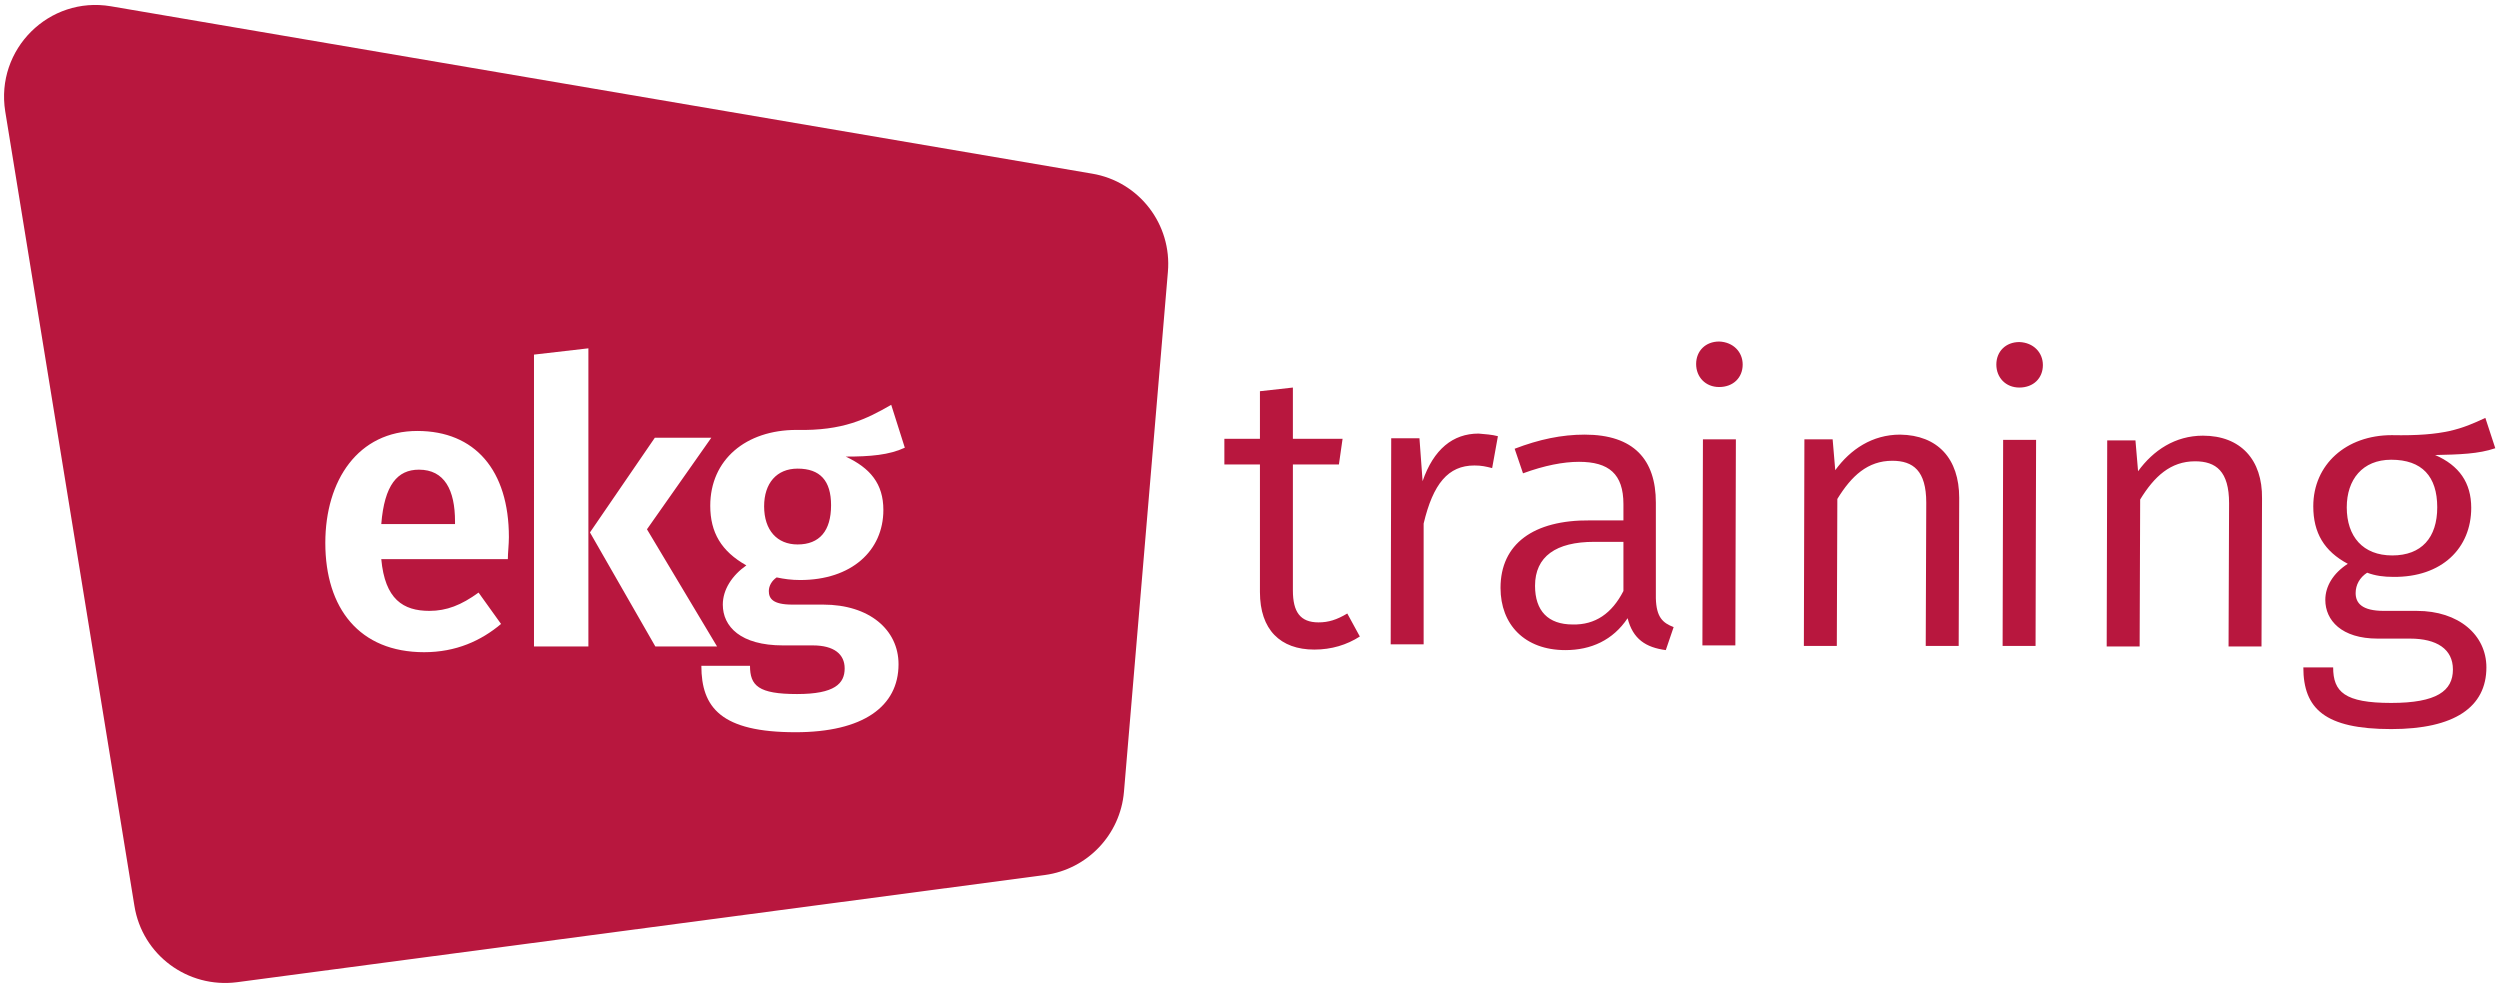<svg width="478" height="188" viewBox="0 0 478 188" xmlns="http://www.w3.org/2000/svg"><g fill="#B8173E" fill-rule="nonzero"><path d="M251.3 124.2c-6.5 0-10.4-3.8-10.4-11V88.8h-6.8v-4.9h6.8v-9.1l6.3-.7v9.8h9.5l-.7 4.9h-8.8v24.1c0 4.1 1.4 6.1 4.9 6.1 1.9 0 3.5-.5 5.5-1.7l2.4 4.4c-2.5 1.6-5.4 2.5-8.7 2.5zM286.4 83.4l-1.1 6.1c-1.2-.3-2-.5-3.4-.5-5 0-7.9 3.5-9.7 11.1v23.1h-6.3l.1-39.4h5.4l.6 8.2c2.1-6.1 5.8-9.1 10.7-9.1 1.2.1 2.6.2 3.7.5zM320 119.9l-1.5 4.4c-3.8-.5-6.3-2.1-7.3-6.1-2.8 4.2-7 6.1-11.9 6.1-7.8 0-12.4-4.9-12.4-11.9 0-8.4 6.3-13 17.1-12.9h6.4v-3.1c0-5.8-2.8-8.1-8.5-8.1-3 0-6.6.7-10.7 2.2l-1.6-4.7c4.7-1.8 9-2.7 13.4-2.7 9.4 0 13.6 4.8 13.6 13v18.3c.1 3.6 1.3 4.7 3.4 5.5zm-9.6-6.9v-9.4h-5.6c-7.3 0-11.3 2.8-11.3 8.4 0 4.8 2.5 7.4 7.2 7.4 4.3.1 7.5-2.1 9.7-6.4zM333.2 69.7c0 2.5-1.8 4.3-4.5 4.3-2.6 0-4.4-1.9-4.4-4.4 0-2.5 1.8-4.3 4.4-4.3 2.7.1 4.5 2 4.5 4.4zm-7.7 53.7l.1-39.4h6.3l-.1 39.4h-6.3zM374.6 95.2l-.1 28.3h-6.3l.1-27.4c0-6.1-2.5-8-6.5-8-4.7 0-7.8 2.9-10.5 7.3l-.1 28.1h-6.3L345 84h5.4l.5 5.9c2.9-4 7.1-6.8 12.4-6.8 7.2.1 11.3 4.6 11.3 12.1zM390.6 69.8c0 2.5-1.8 4.3-4.5 4.3-2.6 0-4.4-1.9-4.4-4.4 0-2.5 1.8-4.3 4.4-4.3 2.7.1 4.5 2 4.5 4.4zm-7.7 53.7l.1-39.4h6.3l-.1 39.4h-6.3zm49.6-28.2l-.1 28.3h-6.3l.1-27.4c0-6.1-2.5-8-6.5-8-4.7 0-7.8 2.9-10.5 7.3l-.1 28.1h-6.3l.1-39.4h5.4l.5 5.9c2.9-4 7.1-6.8 12.4-6.8 7.2 0 11.4 4.6 11.3 12zm33.1-8.3c4.6 2 6.9 5.3 6.9 10.1 0 7.7-5.6 13.3-14.9 13.2-1.8 0-3.4-.2-5-.8-1.4.9-2.2 2.3-2.2 3.9 0 1.9 1.2 3.4 5.4 3.4h6.3c8 0 13.3 4.6 13.3 10.8 0 7.6-6.1 11.8-18.2 11.8-12.7 0-16.8-3.9-16.8-11.8h5.7c0 4.7 2.2 6.8 11.1 6.8 8.7 0 11.8-2.3 11.8-6.4 0-3.9-3.1-5.9-8.2-5.9h-6.2c-6.9 0-10-3.5-10-7.4 0-2.6 1.5-5.1 4.3-6.9-4.5-2.4-6.6-5.9-6.6-11 0-8 6.3-13.6 15-13.6 10 .2 13.4-1.2 17.9-3.3l1.9 5.8c-3.2 1.1-6.9 1.2-11.5 1.3zm-16.9 10c0 5.6 3.1 9.2 8.7 9.2s8.6-3.4 8.6-9.2c0-5.9-2.9-9.1-8.8-9.1-5.5 0-8.5 3.8-8.5 9.1zM152.5 89.6c-4 0-6.4 2.8-6.4 7.2 0 4.6 2.5 7.3 6.4 7.3 4.2 0 6.4-2.6 6.4-7.5 0-4.7-2.1-7-6.4-7zm-72.4.2c-4.1 0-6.6 2.9-7.2 10.4H87v-.5c0-6-2-9.9-6.9-9.9z"/><path d="M208.8 33.2L21.2 1.2C9.4-.8-.9 9.4 1 21.3l24.7 151.9c1.5 9.4 10.2 15.8 19.6 14.6l154.5-20.5c8.1-1.1 14.4-7.7 15.1-15.9l8.4-99.4c.8-9.1-5.5-17.3-14.5-18.8zM97.1 106.9H72.9c.7 7.7 4.2 9.9 9.2 9.9 3.3 0 6.1-1.1 9.4-3.5l4.3 6c-3.8 3.2-8.6 5.4-14.7 5.4-12.4 0-18.9-8.4-18.9-20.9 0-12 6.3-21.4 17.6-21.4 11 0 17.5 7.5 17.5 20.3 0 1.4-.2 3-.2 4.2zm15.4 16.7h-10.4V67.8l10.4-1.2v57zm.3-21.8l12.4-18.1H136l-12.3 17.5 13.4 22.4h-11.8l-12.5-21.8zm56.1-4.3c0 7.8-6.1 13.4-15.9 13.4-1.7 0-3.1-.2-4.5-.5-.9.6-1.5 1.6-1.5 2.6 0 1.4.7 2.6 4.5 2.6h5.9c8.8 0 14.4 4.8 14.4 11.4 0 8.1-6.8 13-19.7 13-14.2 0-18-4.7-18-12.7h9.3c0 3.8 1.6 5.4 9 5.4 7.2 0 9.1-2 9.1-4.9 0-2.7-2-4.4-6.1-4.4h-5.7c-8.1 0-11.5-3.6-11.5-7.8 0-2.9 1.8-5.6 4.5-7.5-4.8-2.7-6.9-6.3-6.9-11.4 0-8.8 6.8-14.5 16.5-14.5 8.9.2 13.4-2.1 18.1-4.8l2.6 8.2c-3 1.4-6.6 1.7-11.3 1.7 4.7 2.2 7.2 5.2 7.2 10.2z"/></g></svg>
